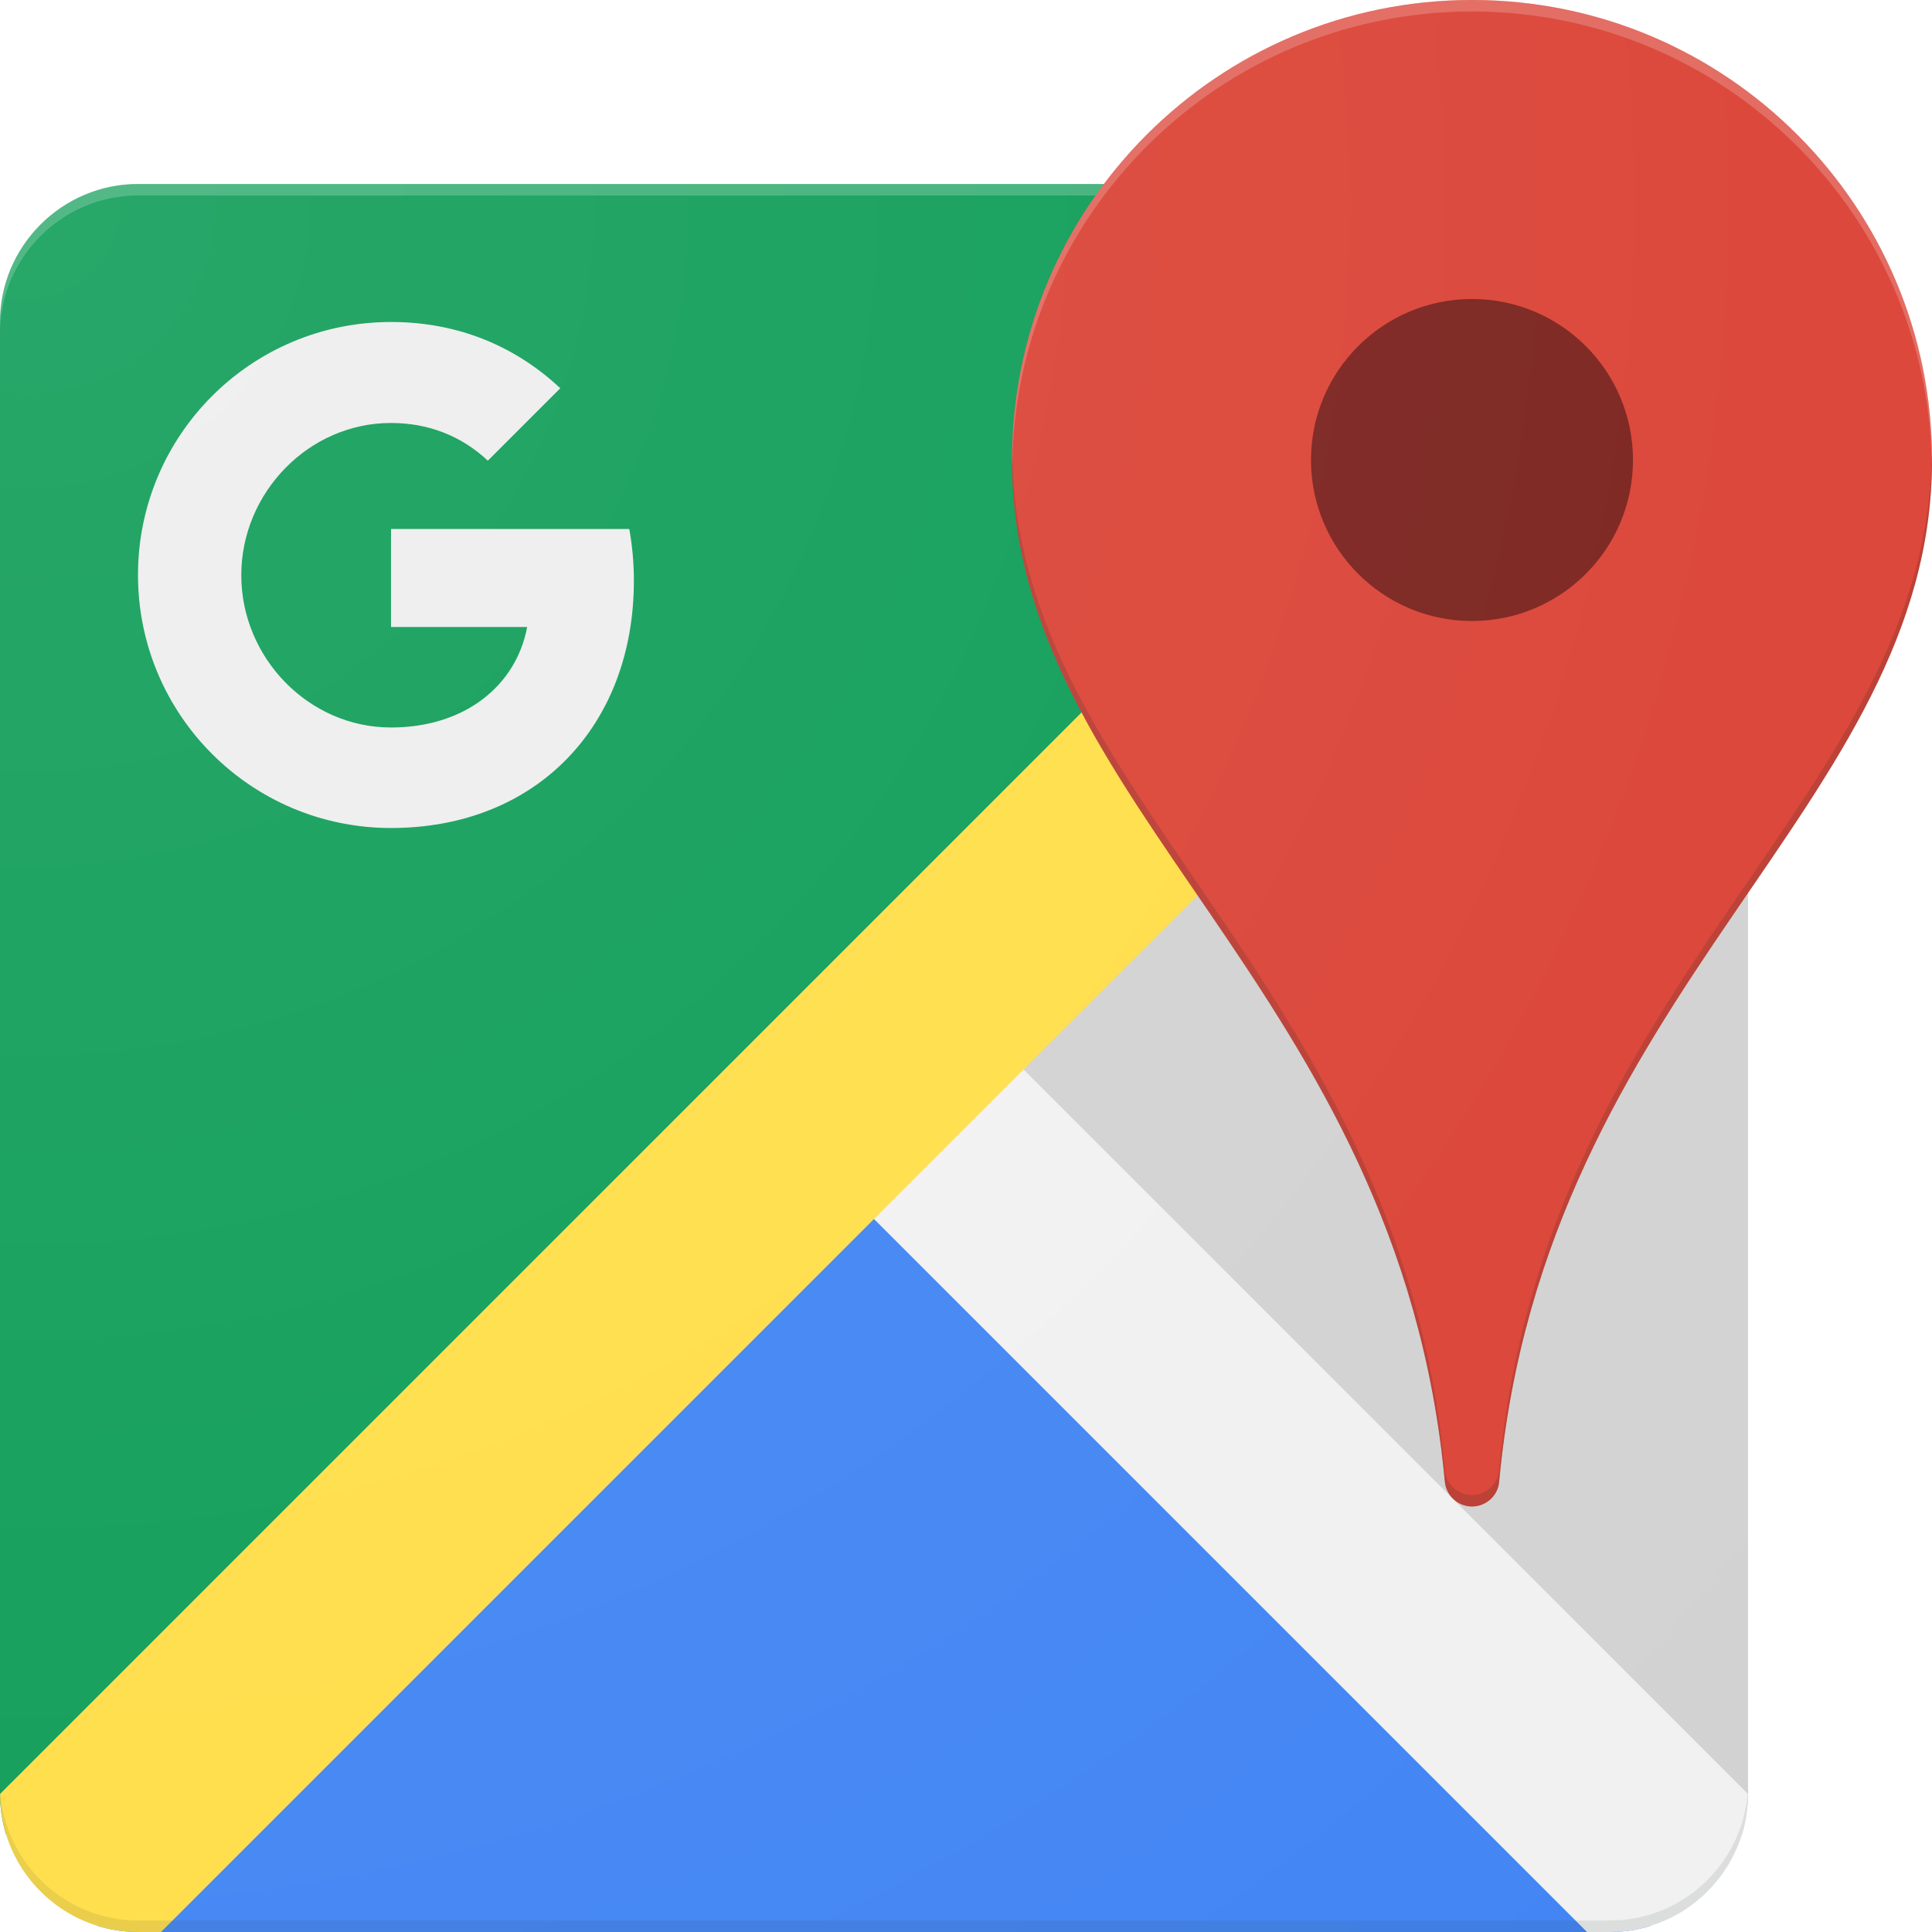 <svg width="250" height="250" viewBox="0 0 250 250" fill="none" xmlns="http://www.w3.org/2000/svg">
<g clip-path="url(#clip0_1380_1851)">
<path d="M113.095 136.905L213.578 24.601C211.918 24.087 210.156 23.81 208.333 23.81H17.857C8.036 23.81 0 31.845 0 41.667V232.143C0 233.966 0.277 235.728 0.791 237.388L113.095 136.905Z" fill="#0F9D58"/>
<path d="M113.095 136.905L12.612 249.209C14.272 249.723 16.034 250 17.857 250H208.333C210.156 250 211.918 249.723 213.578 249.209L113.095 136.905Z" fill="#4285F4"/>
<path d="M113.095 136.905L225.4 237.387C225.913 235.727 226.19 233.966 226.19 232.143V41.667C226.19 39.843 225.913 38.082 225.4 36.422L113.095 136.905Z" fill="#D2D2D2"/>
<path d="M226.191 232.143L119.048 125L98.214 142.857L205.357 250H208.333C218.155 250 226.191 241.964 226.191 232.143Z" fill="#F1F1F1"/>
<path d="M208.333 23.81L0 232.143C0 241.964 8.036 250 17.857 250H20.833L226.191 44.643V41.667C226.191 31.845 218.155 23.81 208.333 23.81Z" fill="#FFDE48"/>
<path d="M208.333 23.81H17.857C8.036 23.81 0 31.845 0 41.667V43.155C0 33.333 8.036 25.298 17.857 25.298H208.333C218.155 25.298 226.19 33.333 226.19 43.155V41.667C226.19 31.845 218.155 23.81 208.333 23.81Z" fill="white" fill-opacity="0.2"/>
<path d="M208.333 248.512H17.857C8.036 248.512 0 240.476 0 230.655V232.143C0 241.964 8.036 250 17.857 250H208.333C218.155 250 226.19 241.964 226.19 232.143V230.655C226.19 240.476 218.155 248.512 208.333 248.512Z" fill="#263238" fill-opacity="0.1"/>
<path d="M50.596 68.452V81.131H68.215C66.816 88.66 60.209 94.137 50.596 94.137C39.911 94.137 31.221 85.089 31.221 74.434C31.221 63.78 39.911 54.732 50.596 54.732C55.417 54.732 59.703 56.399 63.125 59.613L72.5 50.238C66.816 44.911 59.435 41.666 50.596 41.666C32.5 41.666 17.857 56.309 17.857 74.405C17.857 92.5 32.5 107.143 50.596 107.143C69.494 107.143 82.024 93.839 82.024 75.149C82.024 72.827 81.816 70.595 81.429 68.452L50.596 68.452Z" fill="#EEEEEE"/>
<mask id="mask0_1380_1851" style="mask-type:luminance" maskUnits="userSpaceOnUse" x="0" y="0" width="250" height="250">
<path d="M190.476 0C171.012 0 153.72 9.345 142.857 23.809H17.857C8.036 23.809 0 31.845 0 41.667V232.143C0 241.964 8.036 250 17.857 250H208.333C218.155 250 226.19 241.964 226.19 232.143V115.565C238.69 97.292 250 80.833 250 59.524C250 26.637 223.363 0 190.476 0Z" fill="white"/>
</mask>
<g mask="url(#mask0_1380_1851)">
<g opacity="0.25" filter="url(#filter0_f_1380_1851)">
<path d="M190.476 0C157.589 0 130.952 26.637 130.952 59.524C130.952 104.375 181.041 127.738 186.964 191.756C187.143 193.542 188.66 194.94 190.476 194.94C192.291 194.94 193.839 193.542 193.988 191.756C199.91 127.738 250 104.375 250 59.524C250 26.637 223.363 0 190.476 0Z" fill="#DB4437"/>
</g>
</g>
<path d="M190.476 0C157.589 0 130.952 26.637 130.952 59.524C130.952 104.375 181.041 127.738 186.964 191.756C187.143 193.542 188.66 194.94 190.476 194.94C192.291 194.94 193.839 193.542 193.988 191.756C199.91 127.738 250 104.375 250 59.524C250 26.637 223.363 0 190.476 0Z" fill="#DB4437"/>
<path d="M190.476 80.357C201.982 80.357 211.309 71.03 211.309 59.524C211.309 48.018 201.982 38.69 190.476 38.69C178.97 38.69 169.643 48.018 169.643 59.524C169.643 71.03 178.97 80.357 190.476 80.357Z" fill="#7B231E"/>
<path d="M190.476 1.488C223.065 1.488 249.524 27.679 249.97 60.149C249.97 59.941 250 59.732 250 59.524C250 26.637 223.363 0 190.476 0C157.589 0 130.952 26.637 130.952 59.524C130.952 59.732 130.982 59.941 130.982 60.149C131.428 27.679 157.887 1.488 190.476 1.488Z" fill="white" fill-opacity="0.2"/>
<path d="M193.988 190.268C193.839 192.053 192.291 193.452 190.476 193.452C188.66 193.452 187.113 192.053 186.964 190.268C181.101 126.548 131.458 103.095 130.982 58.661C130.982 58.958 130.952 59.226 130.952 59.524C130.952 104.375 181.041 127.738 186.964 191.756C187.143 193.542 188.661 194.94 190.476 194.94C192.291 194.94 193.839 193.542 193.988 191.756C199.91 127.738 250 104.375 250 59.524C250 59.226 249.97 58.958 249.97 58.661C249.494 103.095 199.881 126.577 193.988 190.268Z" fill="#3E2723" fill-opacity="0.2"/>
<path d="M190.476 0C171.012 0 153.72 9.345 142.857 23.809H17.857C8.036 23.809 0 31.845 0 41.667V232.143C0 241.964 8.036 250 17.857 250H208.333C218.155 250 226.19 241.964 226.19 232.143V115.565C238.69 97.292 250 80.833 250 59.524C250 26.637 223.363 0 190.476 0Z" fill="url(#paint0_radial_1380_1851)"/>
</g>
<defs>
<filter id="filter0_f_1380_1851" x="-1069.05" y="-1200" width="2519.05" height="2594.94" filterUnits="userSpaceOnUse" color-interpolation-filters="sRGB">
<feFlood flood-opacity="0" result="BackgroundImageFix"/>
<feBlend mode="normal" in="SourceGraphic" in2="BackgroundImageFix" result="shape"/>
<feGaussianBlur stdDeviation="600" result="effect1_foregroundBlur_1380_1851"/>
</filter>
<radialGradient id="paint0_radial_1380_1851" cx="0" cy="0" r="1" gradientUnits="userSpaceOnUse" gradientTransform="translate(6.205 28.738) scale(304.899)">
<stop stop-color="white" stop-opacity="0.1"/>
<stop offset="1" stop-color="white" stop-opacity="0"/>
</radialGradient>
<clipPath id="clip0_1380_1851">
<rect width="250" height="250" fill="white"/>
</clipPath>
</defs>
</svg>
